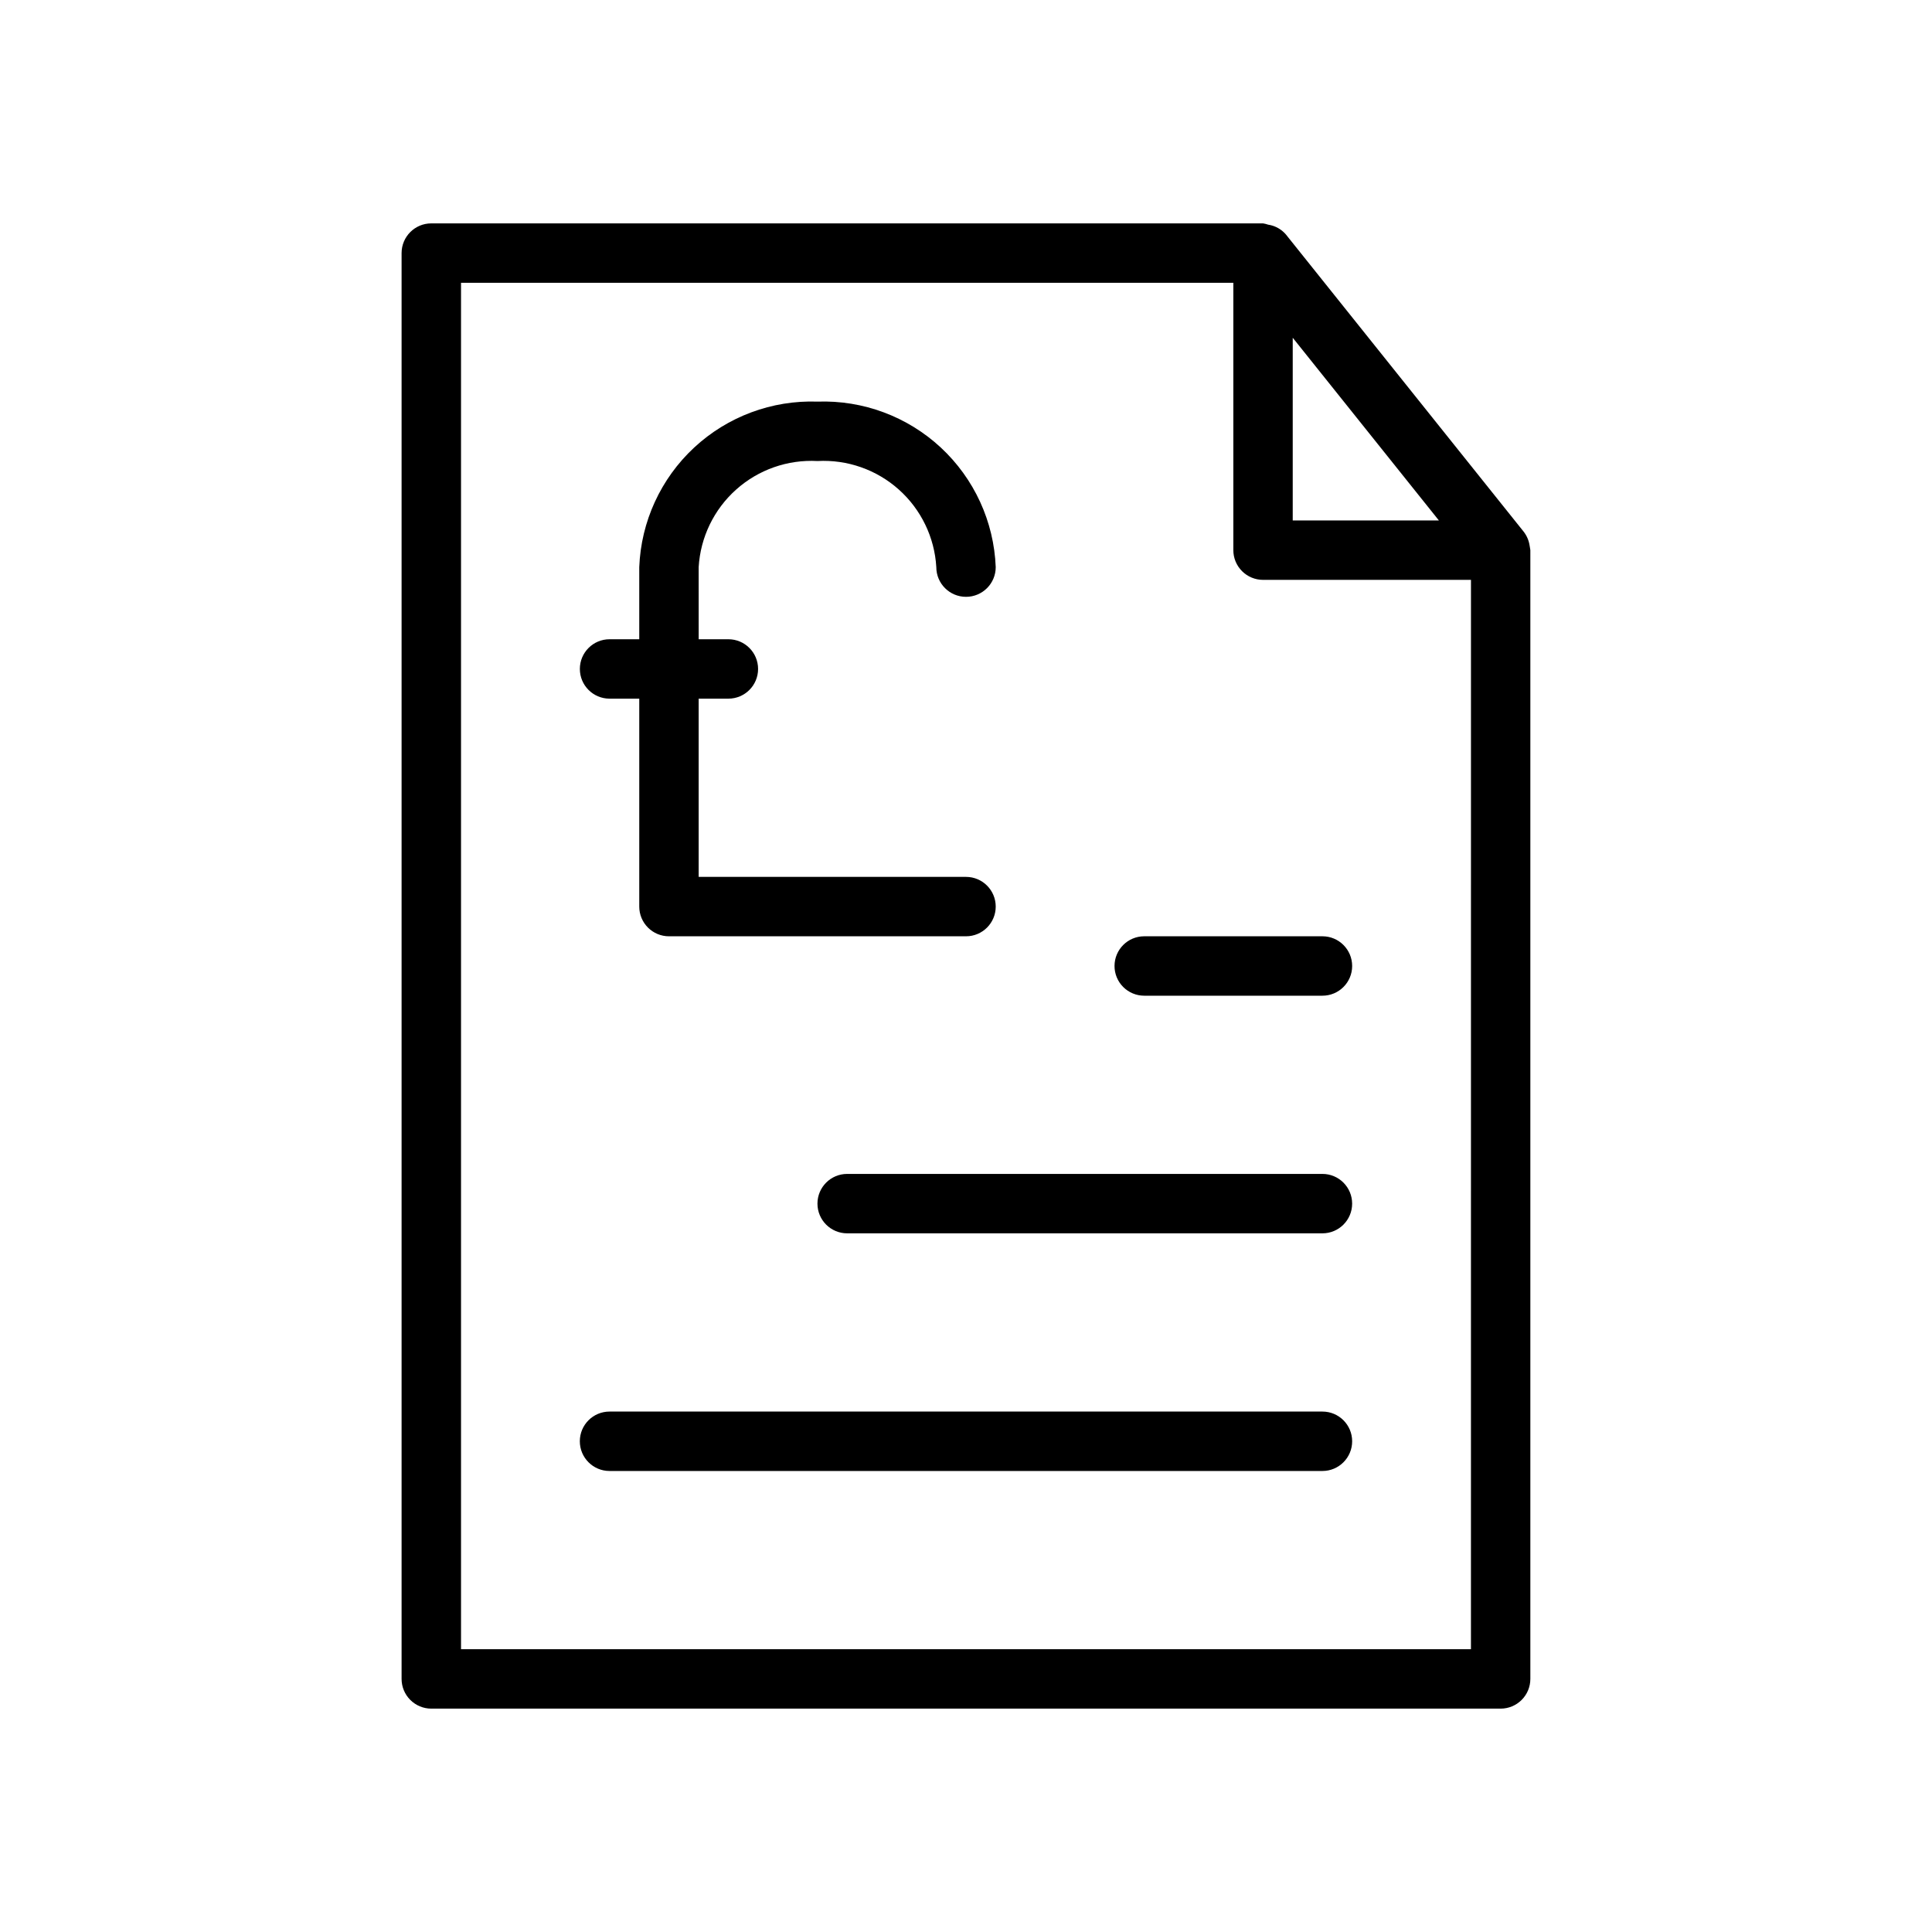 <?xml version="1.0" encoding="UTF-8"?>
<!-- The Best Svg Icon site in the world: iconSvg.co, Visit us! https://iconsvg.co -->
<svg fill="#000000" width="800px" height="800px" version="1.1" viewBox="144 144 512 512" xmlns="http://www.w3.org/2000/svg">
 <g>
  <path d="m549.47 289.21c-0.031-0.242-0.07-0.484-0.125-0.723-0.211-1.316-0.754-2.559-1.574-3.606l-62.977-78.719v-0.004c-0.945-1.109-2.184-1.926-3.574-2.359-0.371-0.113-0.75-0.199-1.133-0.254-0.445-0.156-0.906-0.273-1.371-0.344h-220.42c-4.348 0-7.871 3.523-7.871 7.871v377.86c0 2.09 0.828 4.09 2.305 5.566 1.477 1.477 3.481 2.309 5.566 2.309h283.39c2.086 0 4.09-0.832 5.566-2.309 1.477-1.477 2.305-3.477 2.305-5.566v-299.14c0-0.203-0.078-0.391-0.094-0.582zm-62.883-55.703 38.73 48.414h-38.73zm47.23 347.55h-267.64v-362.11h204.67v70.848c0 2.09 0.828 4.09 2.305 5.566 1.477 1.477 3.481 2.309 5.566 2.309h55.105z"/>
  <path d="m439.36 400c0 2.086 0.828 4.09 2.305 5.566 1.477 1.477 3.481 2.305 5.566 2.305h47.23c4.348 0 7.875-3.523 7.875-7.871s-3.527-7.875-7.875-7.875h-47.23c-4.348 0-7.871 3.527-7.871 7.875z"/>
  <path d="m494.46 455.1h-125.95c-4.348 0-7.875 3.527-7.875 7.875 0 4.348 3.527 7.871 7.875 7.871h125.95-0.004c4.348 0 7.875-3.523 7.875-7.871 0-4.348-3.527-7.875-7.875-7.875z"/>
  <path d="m494.46 518.08h-188.93c-4.348 0-7.871 3.523-7.871 7.871 0 4.348 3.523 7.875 7.871 7.875h188.93c4.348 0 7.875-3.527 7.875-7.875 0-4.348-3.527-7.871-7.875-7.871z"/>
  <path d="m305.54 329.15h7.871v55.105c0 2.09 0.828 4.09 2.305 5.566 1.477 1.477 3.481 2.305 5.566 2.305h78.723c4.348 0 7.871-3.523 7.871-7.871s-3.523-7.871-7.871-7.871h-70.852v-47.23l7.875-0.004c4.348 0 7.871-3.523 7.871-7.871s-3.523-7.871-7.871-7.871h-7.871l-0.004-19.113c0.465-7.898 4.039-15.293 9.941-20.562 5.898-5.269 13.648-7.988 21.547-7.555 7.902-0.434 15.652 2.285 21.551 7.555 5.902 5.269 9.477 12.664 9.938 20.562 0 4.348 3.527 7.871 7.875 7.871s7.871-3.523 7.871-7.871c-0.469-12.074-5.703-23.469-14.555-31.691-8.852-8.219-20.605-12.598-32.68-12.172-12.074-0.426-23.824 3.953-32.676 12.172-8.855 8.223-14.086 19.617-14.555 31.691v19.113h-7.871c-4.348 0-7.871 3.523-7.871 7.871s3.523 7.871 7.871 7.871z"/>
 </g>
</svg>